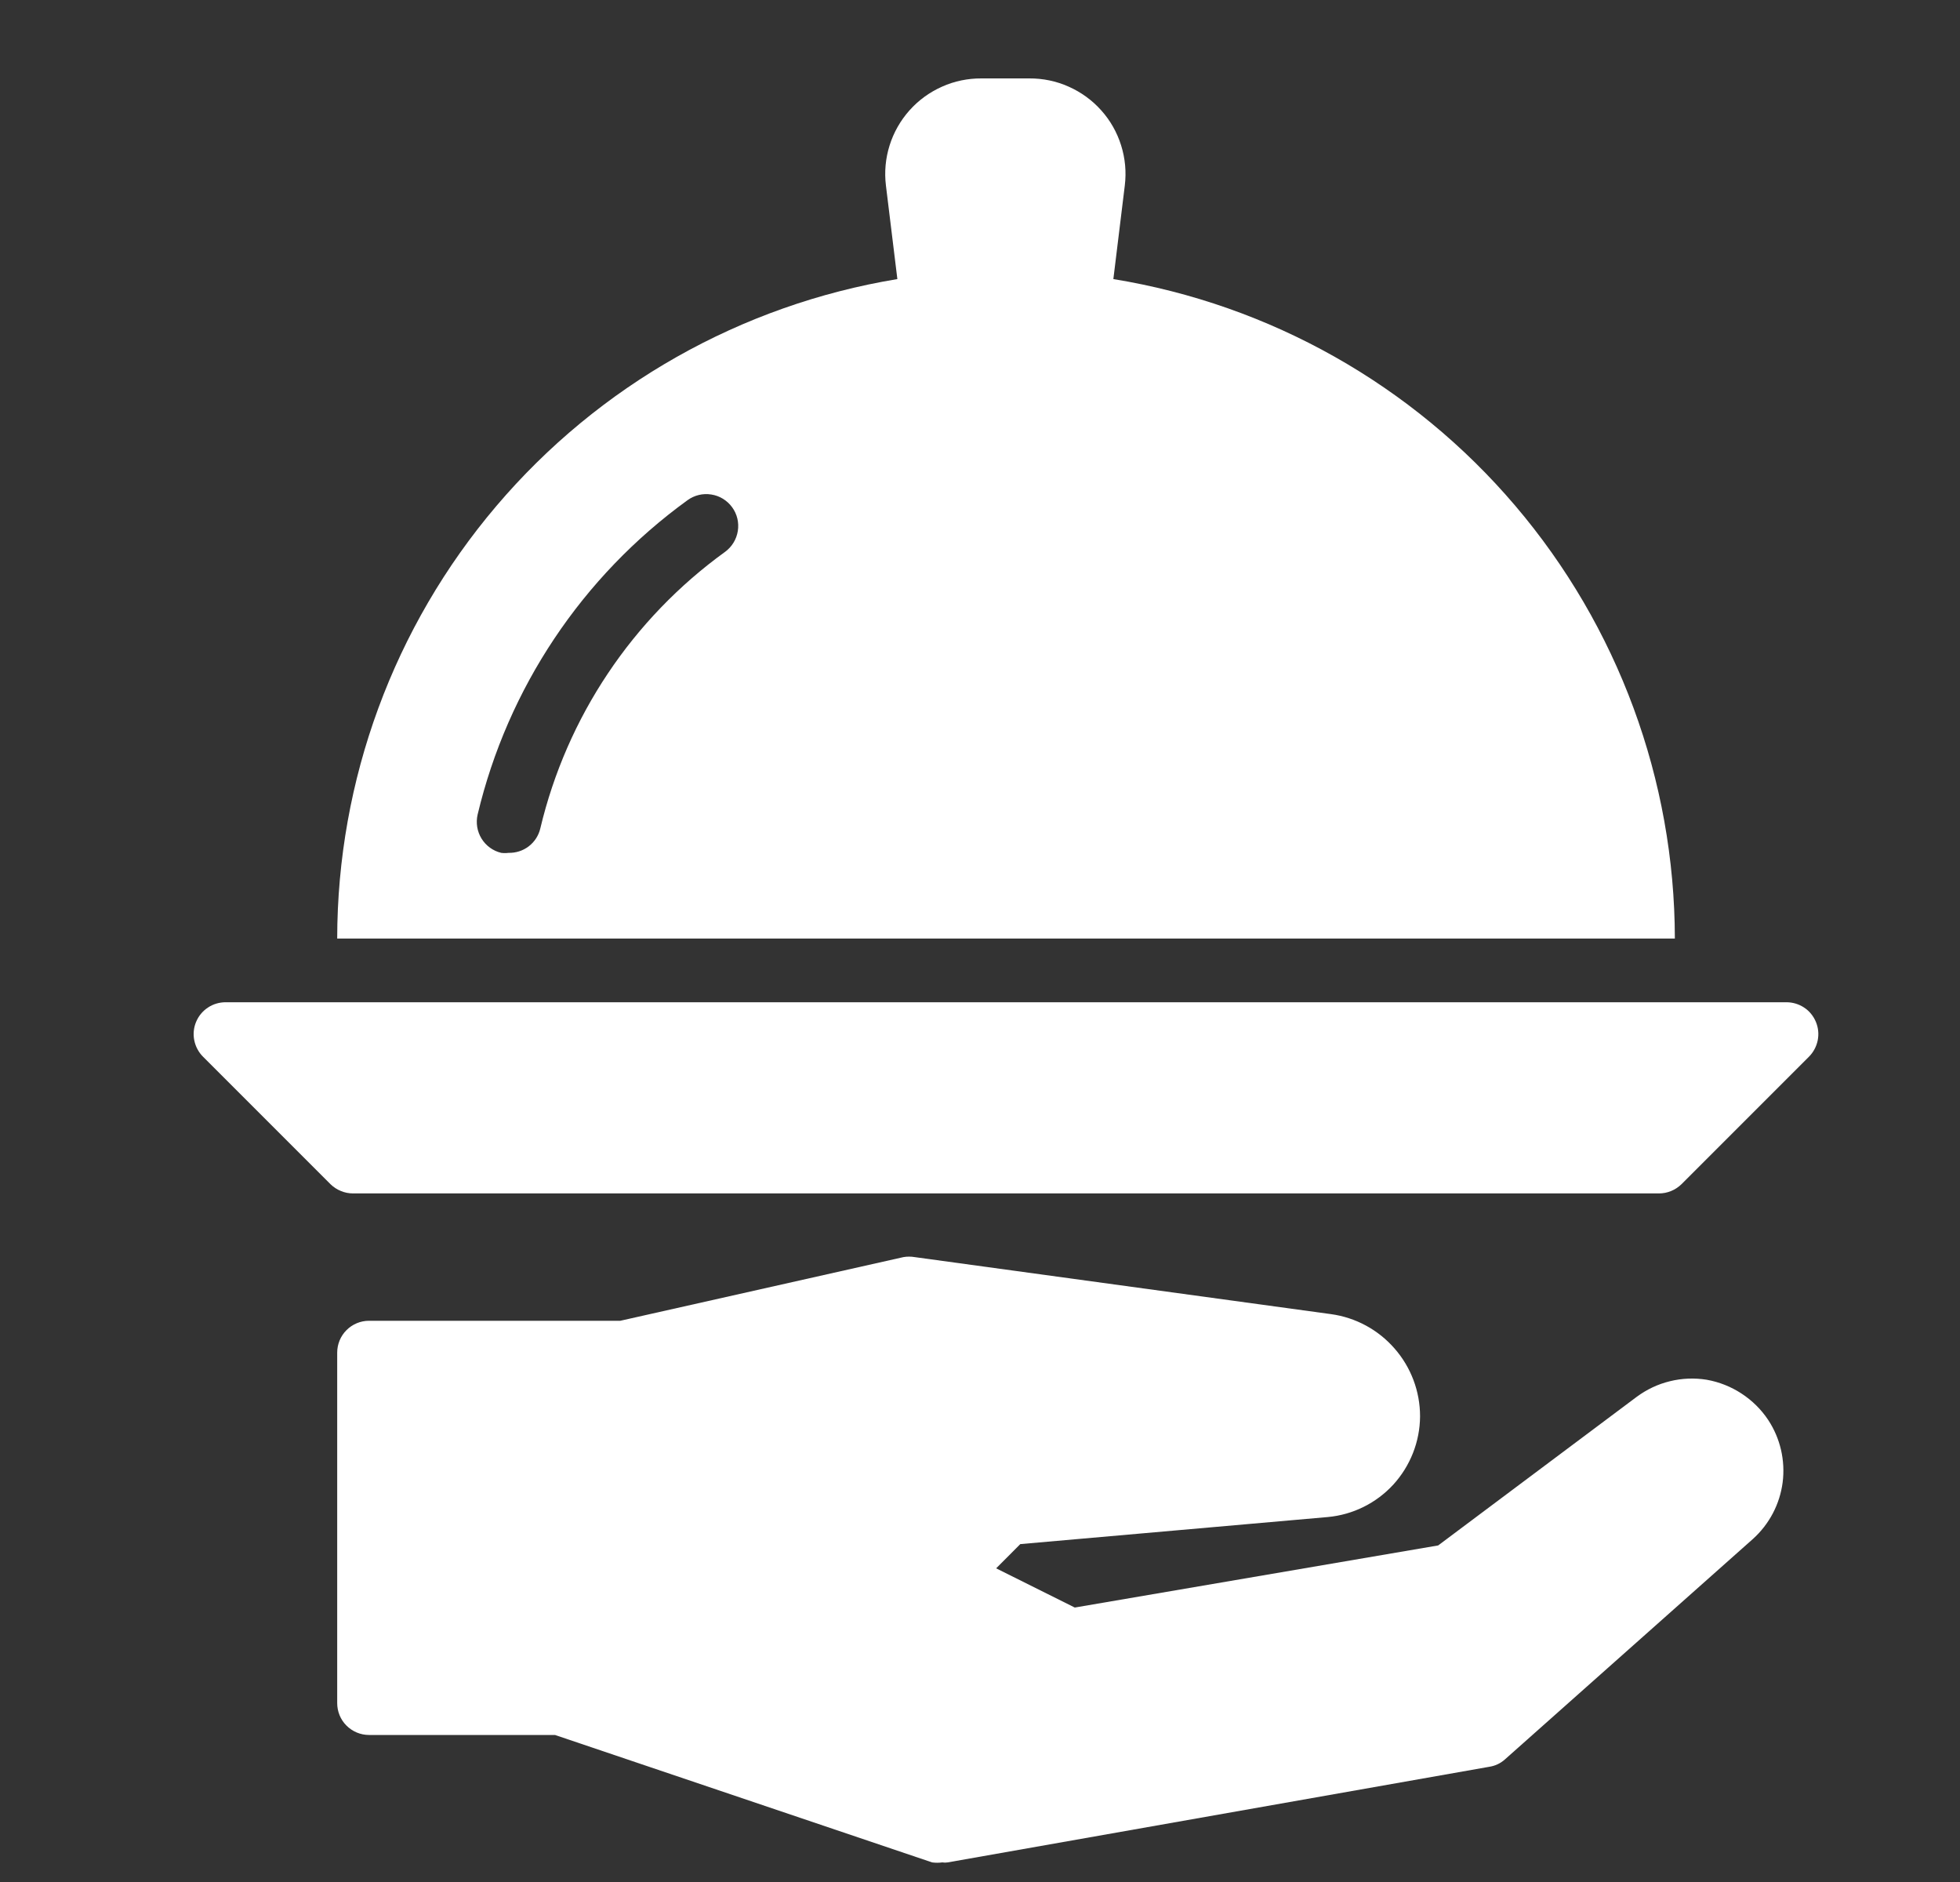 <?xml version="1.0" encoding="UTF-8"?> <svg xmlns="http://www.w3.org/2000/svg" width="25" height="24" viewBox="0 0 25 24" fill="none"><rect x="0" y="0" width="25" height="24" fill="#333333" stroke="none"/><path d="M16.935 19.346C17.256 19.317 17.554 19.169 17.772 18.932C17.989 18.694 18.111 18.384 18.113 18.062C18.113 17.744 17.998 17.437 17.788 17.197C17.579 16.957 17.291 16.801 16.975 16.758L11.666 16.031C11.619 16.023 11.571 16.023 11.524 16.031L7.912 16.843H4.707C4.599 16.843 4.496 16.886 4.42 16.962C4.343 17.039 4.301 17.142 4.301 17.25V21.718C4.301 21.826 4.343 21.93 4.42 22.006C4.496 22.082 4.599 22.125 4.707 22.125H7.079L11.889 23.75C11.932 23.756 11.976 23.756 12.019 23.75C12.042 23.754 12.065 23.754 12.088 23.75L18.994 22.531C19.069 22.52 19.138 22.488 19.194 22.438L22.358 19.626C22.567 19.438 22.702 19.182 22.738 18.903C22.773 18.624 22.708 18.342 22.553 18.107C22.464 17.973 22.348 17.859 22.213 17.771C22.079 17.683 21.927 17.623 21.769 17.595C21.613 17.57 21.453 17.576 21.3 17.614C21.146 17.651 21.002 17.72 20.875 17.814L18.344 19.708L13.709 20.5L12.706 20L13.014 19.691L16.935 19.346ZM4.301 11.969H21.363C21.36 9.945 20.638 7.989 19.326 6.448C18.015 4.908 16.198 3.884 14.201 3.559L14.347 2.365C14.368 2.193 14.352 2.019 14.3 1.854C14.248 1.688 14.162 1.536 14.046 1.407C13.931 1.278 13.789 1.175 13.631 1.105C13.473 1.034 13.301 0.999 13.128 1H12.519C12.346 0.999 12.174 1.034 12.016 1.105C11.858 1.175 11.716 1.278 11.601 1.407C11.486 1.536 11.399 1.688 11.347 1.854C11.295 2.019 11.279 2.193 11.3 2.365L11.446 3.559C9.452 3.888 7.639 4.913 6.331 6.453C5.022 7.993 4.303 9.948 4.301 11.969ZM8.769 6.379C8.857 6.315 8.965 6.289 9.072 6.306C9.179 6.322 9.274 6.381 9.338 6.468C9.402 6.555 9.428 6.664 9.411 6.771C9.394 6.878 9.336 6.973 9.249 7.037C8.066 7.892 7.23 9.143 6.892 10.563C6.871 10.654 6.819 10.735 6.745 10.792C6.671 10.849 6.58 10.878 6.486 10.876C6.455 10.88 6.424 10.88 6.393 10.876C6.288 10.851 6.198 10.785 6.142 10.694C6.086 10.603 6.068 10.493 6.092 10.388C6.476 8.774 7.426 7.352 8.769 6.379ZM2.59 13.476L4.215 15.101C4.253 15.138 4.298 15.168 4.348 15.188C4.397 15.209 4.45 15.219 4.504 15.219H21.16C21.213 15.219 21.266 15.209 21.316 15.188C21.365 15.168 21.41 15.138 21.448 15.101L23.073 13.476C23.13 13.419 23.169 13.346 23.185 13.267C23.201 13.188 23.193 13.106 23.162 13.032C23.131 12.957 23.079 12.893 23.012 12.849C22.944 12.804 22.865 12.781 22.785 12.781H2.879C2.798 12.781 2.719 12.804 2.652 12.849C2.585 12.893 2.532 12.957 2.501 13.032C2.47 13.106 2.462 13.188 2.478 13.267C2.494 13.346 2.533 13.419 2.59 13.476Z" fill="white"></path></svg> 